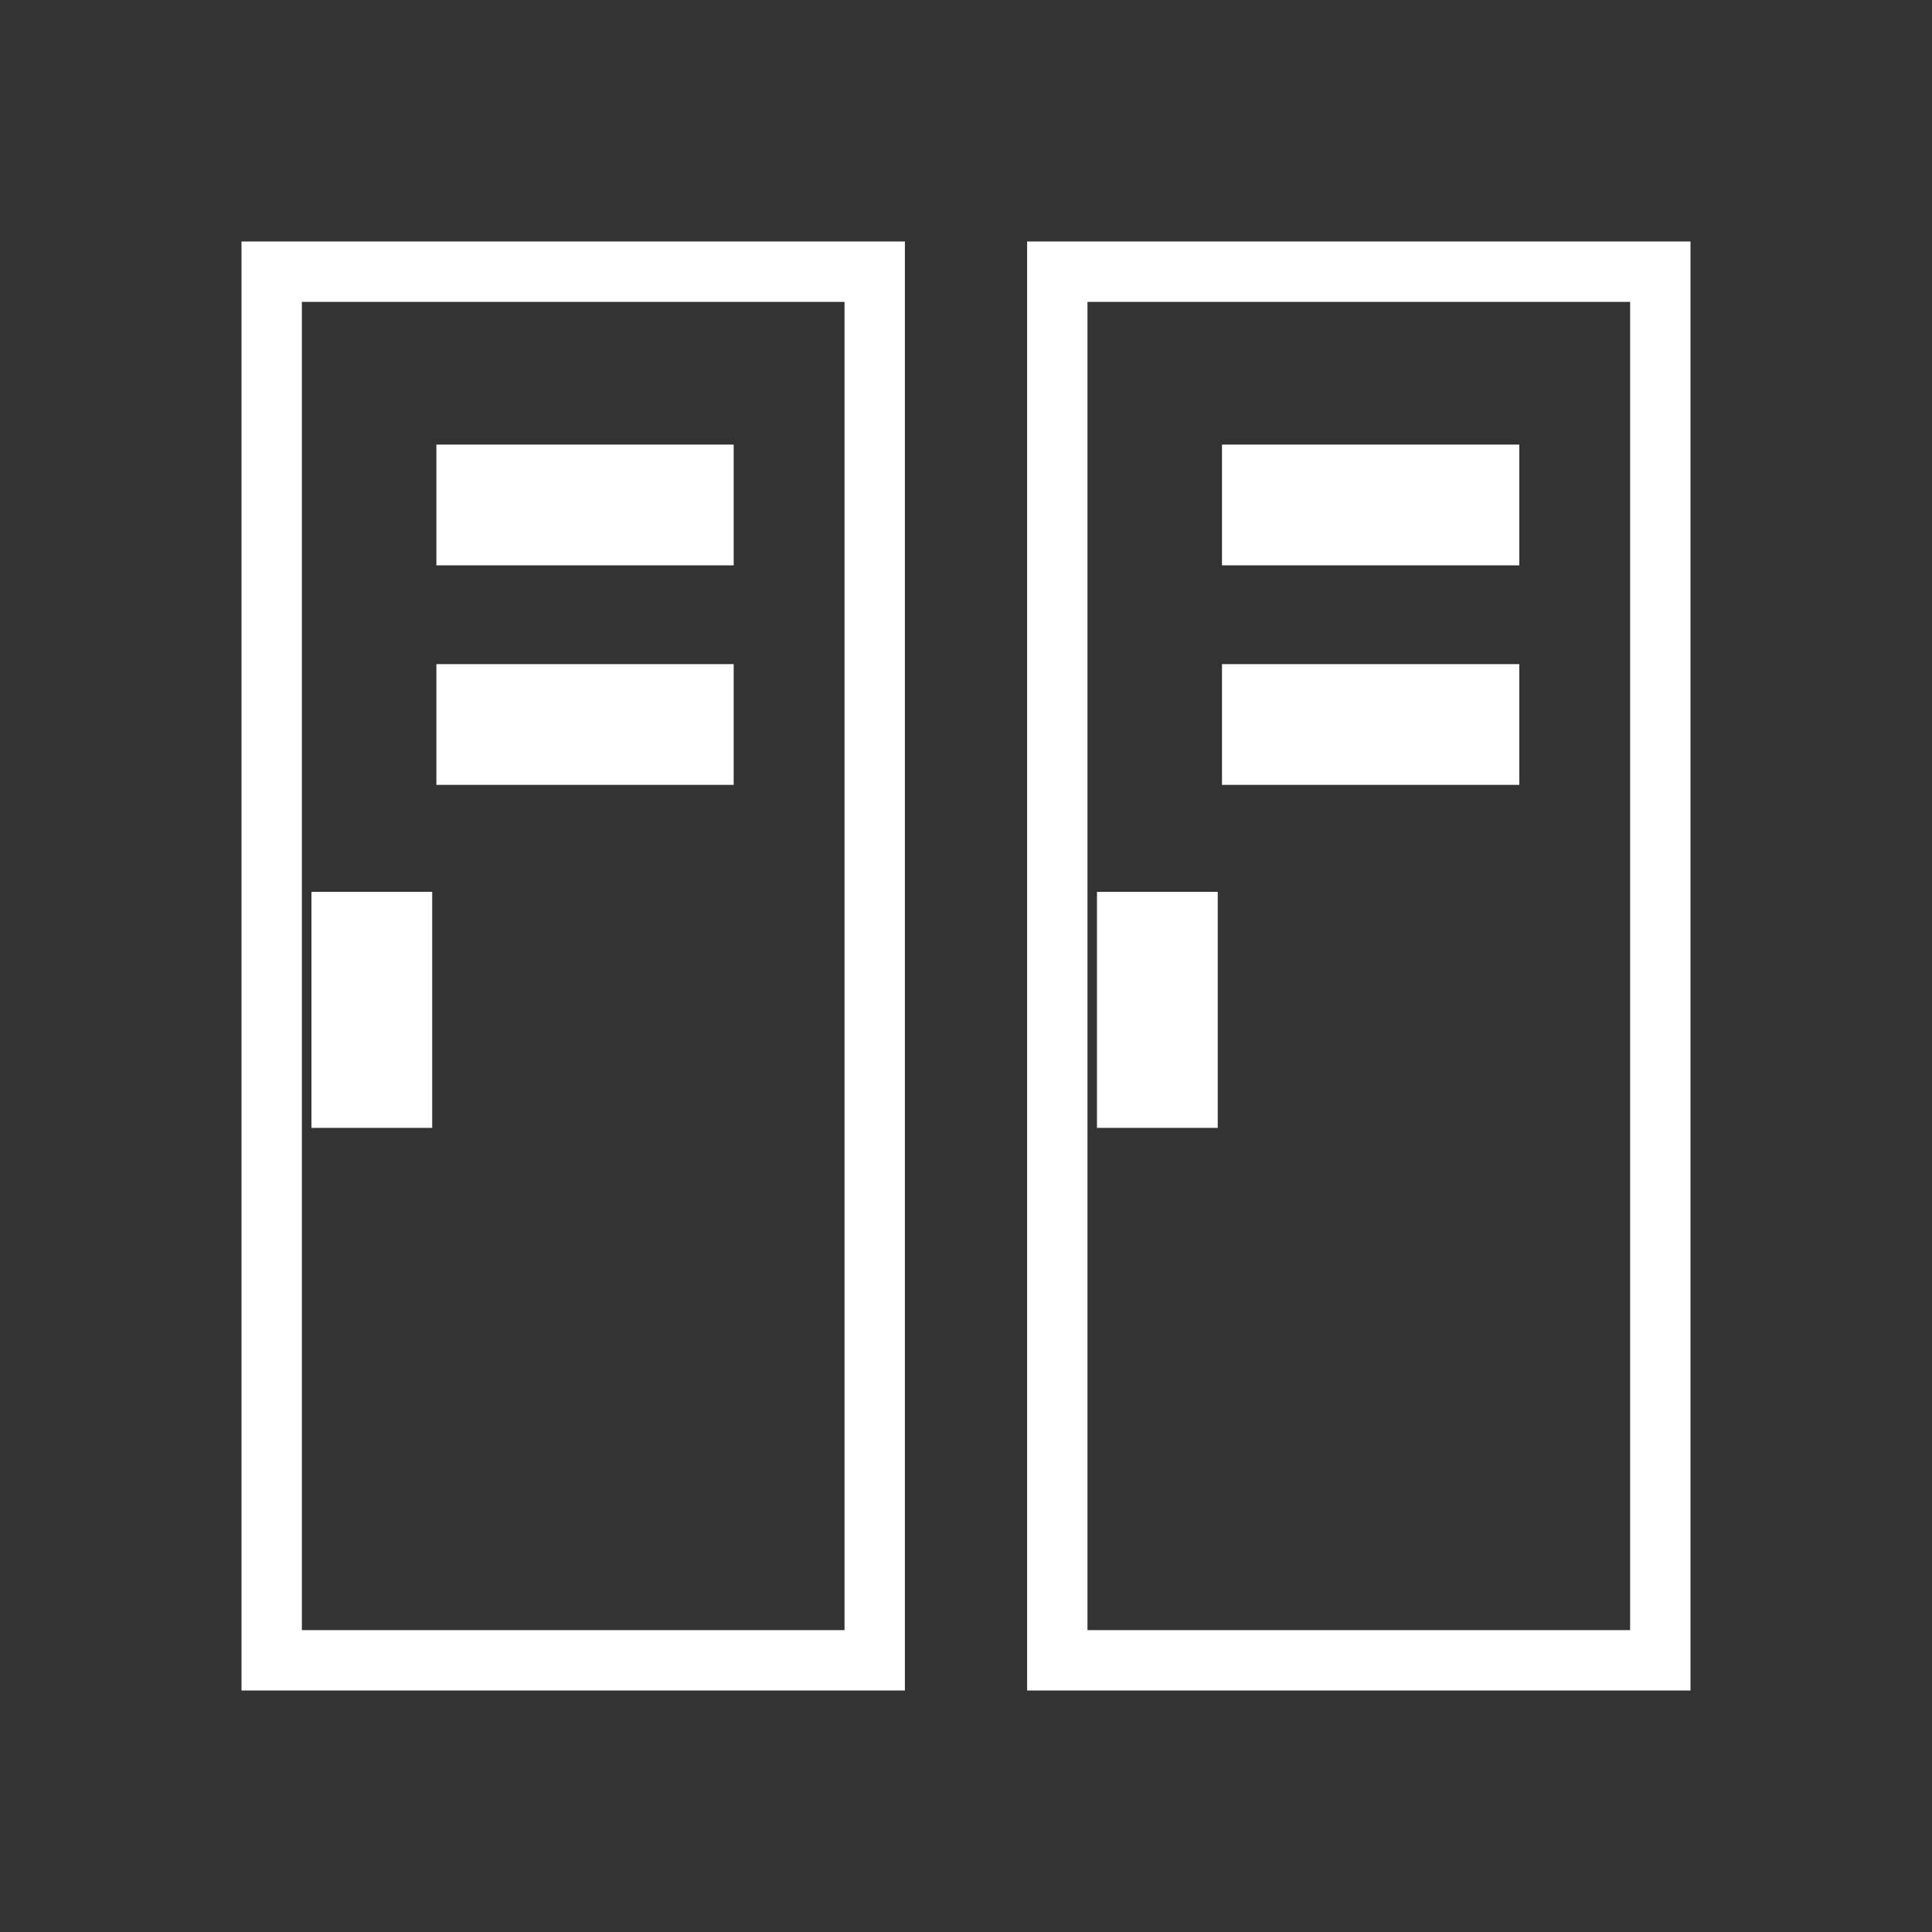 <svg width="24" height="24" viewBox="0 0 24 24" fill="none" xmlns="http://www.w3.org/2000/svg">
<rect x="0" y="0" width="24" height="24" fill="#333333" stroke="none"/>
<path d="M18.498 5.898H15.555V6.648H18.498V5.898ZM18.498 8.625H15.555V9.375H18.498V8.625ZM14.752 13.636V11.454H14.002V13.636H14.752ZM13.134 3.375H20.625V20.625H13.134V3.375Z" stroke="white" stroke-width="0.75"/>
<path d="M8.739 5.898H5.796V6.648H8.739V5.898ZM8.739 8.625H5.796V9.375H8.739V8.625ZM4.994 13.636V11.454H4.244V13.636H4.994ZM3.375 3.375H10.866V20.625H3.375V3.375Z" stroke="white" stroke-width="0.75"/>
</svg>
